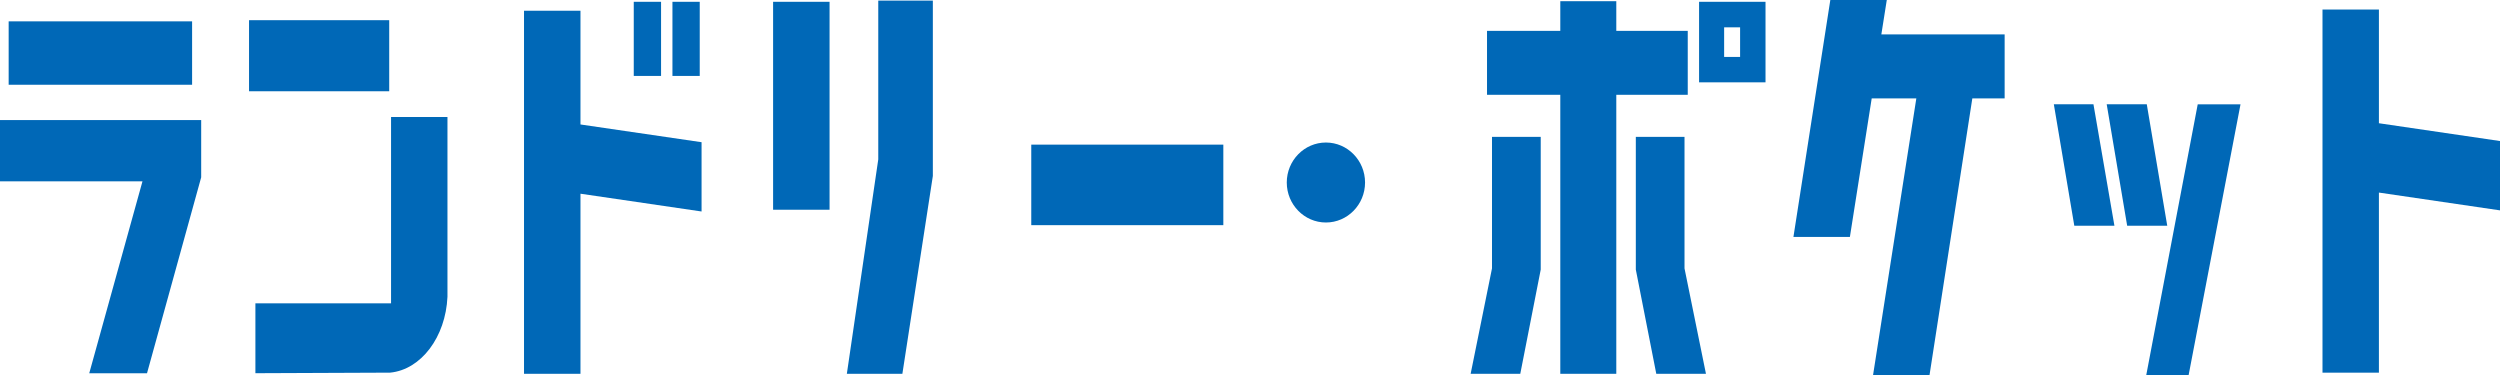 <?xml version="1.0" encoding="utf-8"?>
<!-- Generator: Adobe Illustrator 15.0.0, SVG Export Plug-In . SVG Version: 6.00 Build 0)  -->
<!DOCTYPE svg PUBLIC "-//W3C//DTD SVG 1.1//EN" "http://www.w3.org/Graphics/SVG/1.1/DTD/svg11.dtd">
<svg version="1.1" id="レイヤー_1" xmlns="http://www.w3.org/2000/svg" xmlns:xlink="http://www.w3.org/1999/xlink" x="0px"
	 y="0px" width="397.004px" height="59.557px" viewBox="233.327 566.21 397.004 59.557"
	 enable-background="new 233.327 566.21 397.004 59.557" xml:space="preserve">
<g>
	<g id="_レイヤー_1">
		<g>
			<g>
				<polygon fill="#0068B7" points="256.672,625.484 247.499,625.484 255.952,595.007 233.327,595.007 233.327,585.275 
					265.276,585.275 265.276,594.368 				"/>
				<rect x="234.702" y="569.601" fill="#0068B7" width="29.131" height="10.067"/>
			</g>
			<g>
				<rect x="272.875" y="569.416" fill="#0068B7" width="22.26" height="11.286"/>
				<path fill="#0068B7" d="M304.385,613.341c-0.291,6.402-4.193,11.57-9.107,12.045l-21.393,0.09v-11.094h21.541v-29.591h8.959
					V613.341L304.385,613.341z"/>
			</g>
			<path fill="#0068B7" d="M344.737,588.792v11.003l-19.229-2.824v28.596h-8.967v-57.652h8.967v18.06L344.737,588.792z
				 M333.969,578.255V566.5h4.336v11.763h-4.336V578.255z M340.112,578.255V566.5h4.334v11.763h-4.334V578.255z"/>
			<path fill="#0068B7" d="M356.096,599.519V566.5h8.967v33.019H356.096z M376.625,625.574h-8.818l4.99-34.054v-25.213h8.668v27.845
				L376.625,625.574z"/>
			<path fill="#0068B7" d="M397.094,601.966v-12.788h30.5v12.788H397.094z"/>
			<path fill="#0068B7" d="M474.741,625.574h-7.873l3.391-16.744v-20.886h7.738v21.079l-3.248,16.551H474.741z M501.344,571.111
				v10.156h-11.346v44.307h-8.893v-44.307h-11.637v-10.156h11.637v-4.707h8.893v4.707H501.344z M504.229,625.574h-7.881
				l-3.25-16.551v-21.079h7.732v20.886l3.406,16.744H504.229z M503.143,579.29V566.5h10.551v12.789H503.143z M507.122,575.251h2.535
				v-4.706h-2.535V575.251z"/>
			<path fill="#0068B7" d="M551.667,571.668v10.164h-5.131l-6.797,43.935h-8.967l6.871-43.935h-7.086l-3.465,22.007h-8.967
				l5.859-37.629h8.967l-0.863,5.458h19.584H551.667z"/>
			<path fill="#0068B7" d="M562.729,602.056l-3.25-19.287h6.291l3.33,19.287h-6.363H562.729z M571.124,602.056l-3.25-19.287h6.365
				l3.25,19.287h-6.357H571.124z M574.157,625.767l8.172-42.99h6.795l-8.238,42.99H574.157z"/>
			<path fill="#0068B7" d="M630.331,588.613v11.004l-19.229-2.826v28.604h-8.959V567.72h8.959v18.06l19.229,2.826V588.613z"/>
			<path fill="#0068B7" d="M450.1,595.193c0,3.502-2.787,6.35-6.215,6.35s-6.217-2.848-6.217-6.35s2.789-6.35,6.217-6.35
				S450.1,591.691,450.1,595.193z"/>
		</g>
	</g>
</g>
</svg>
